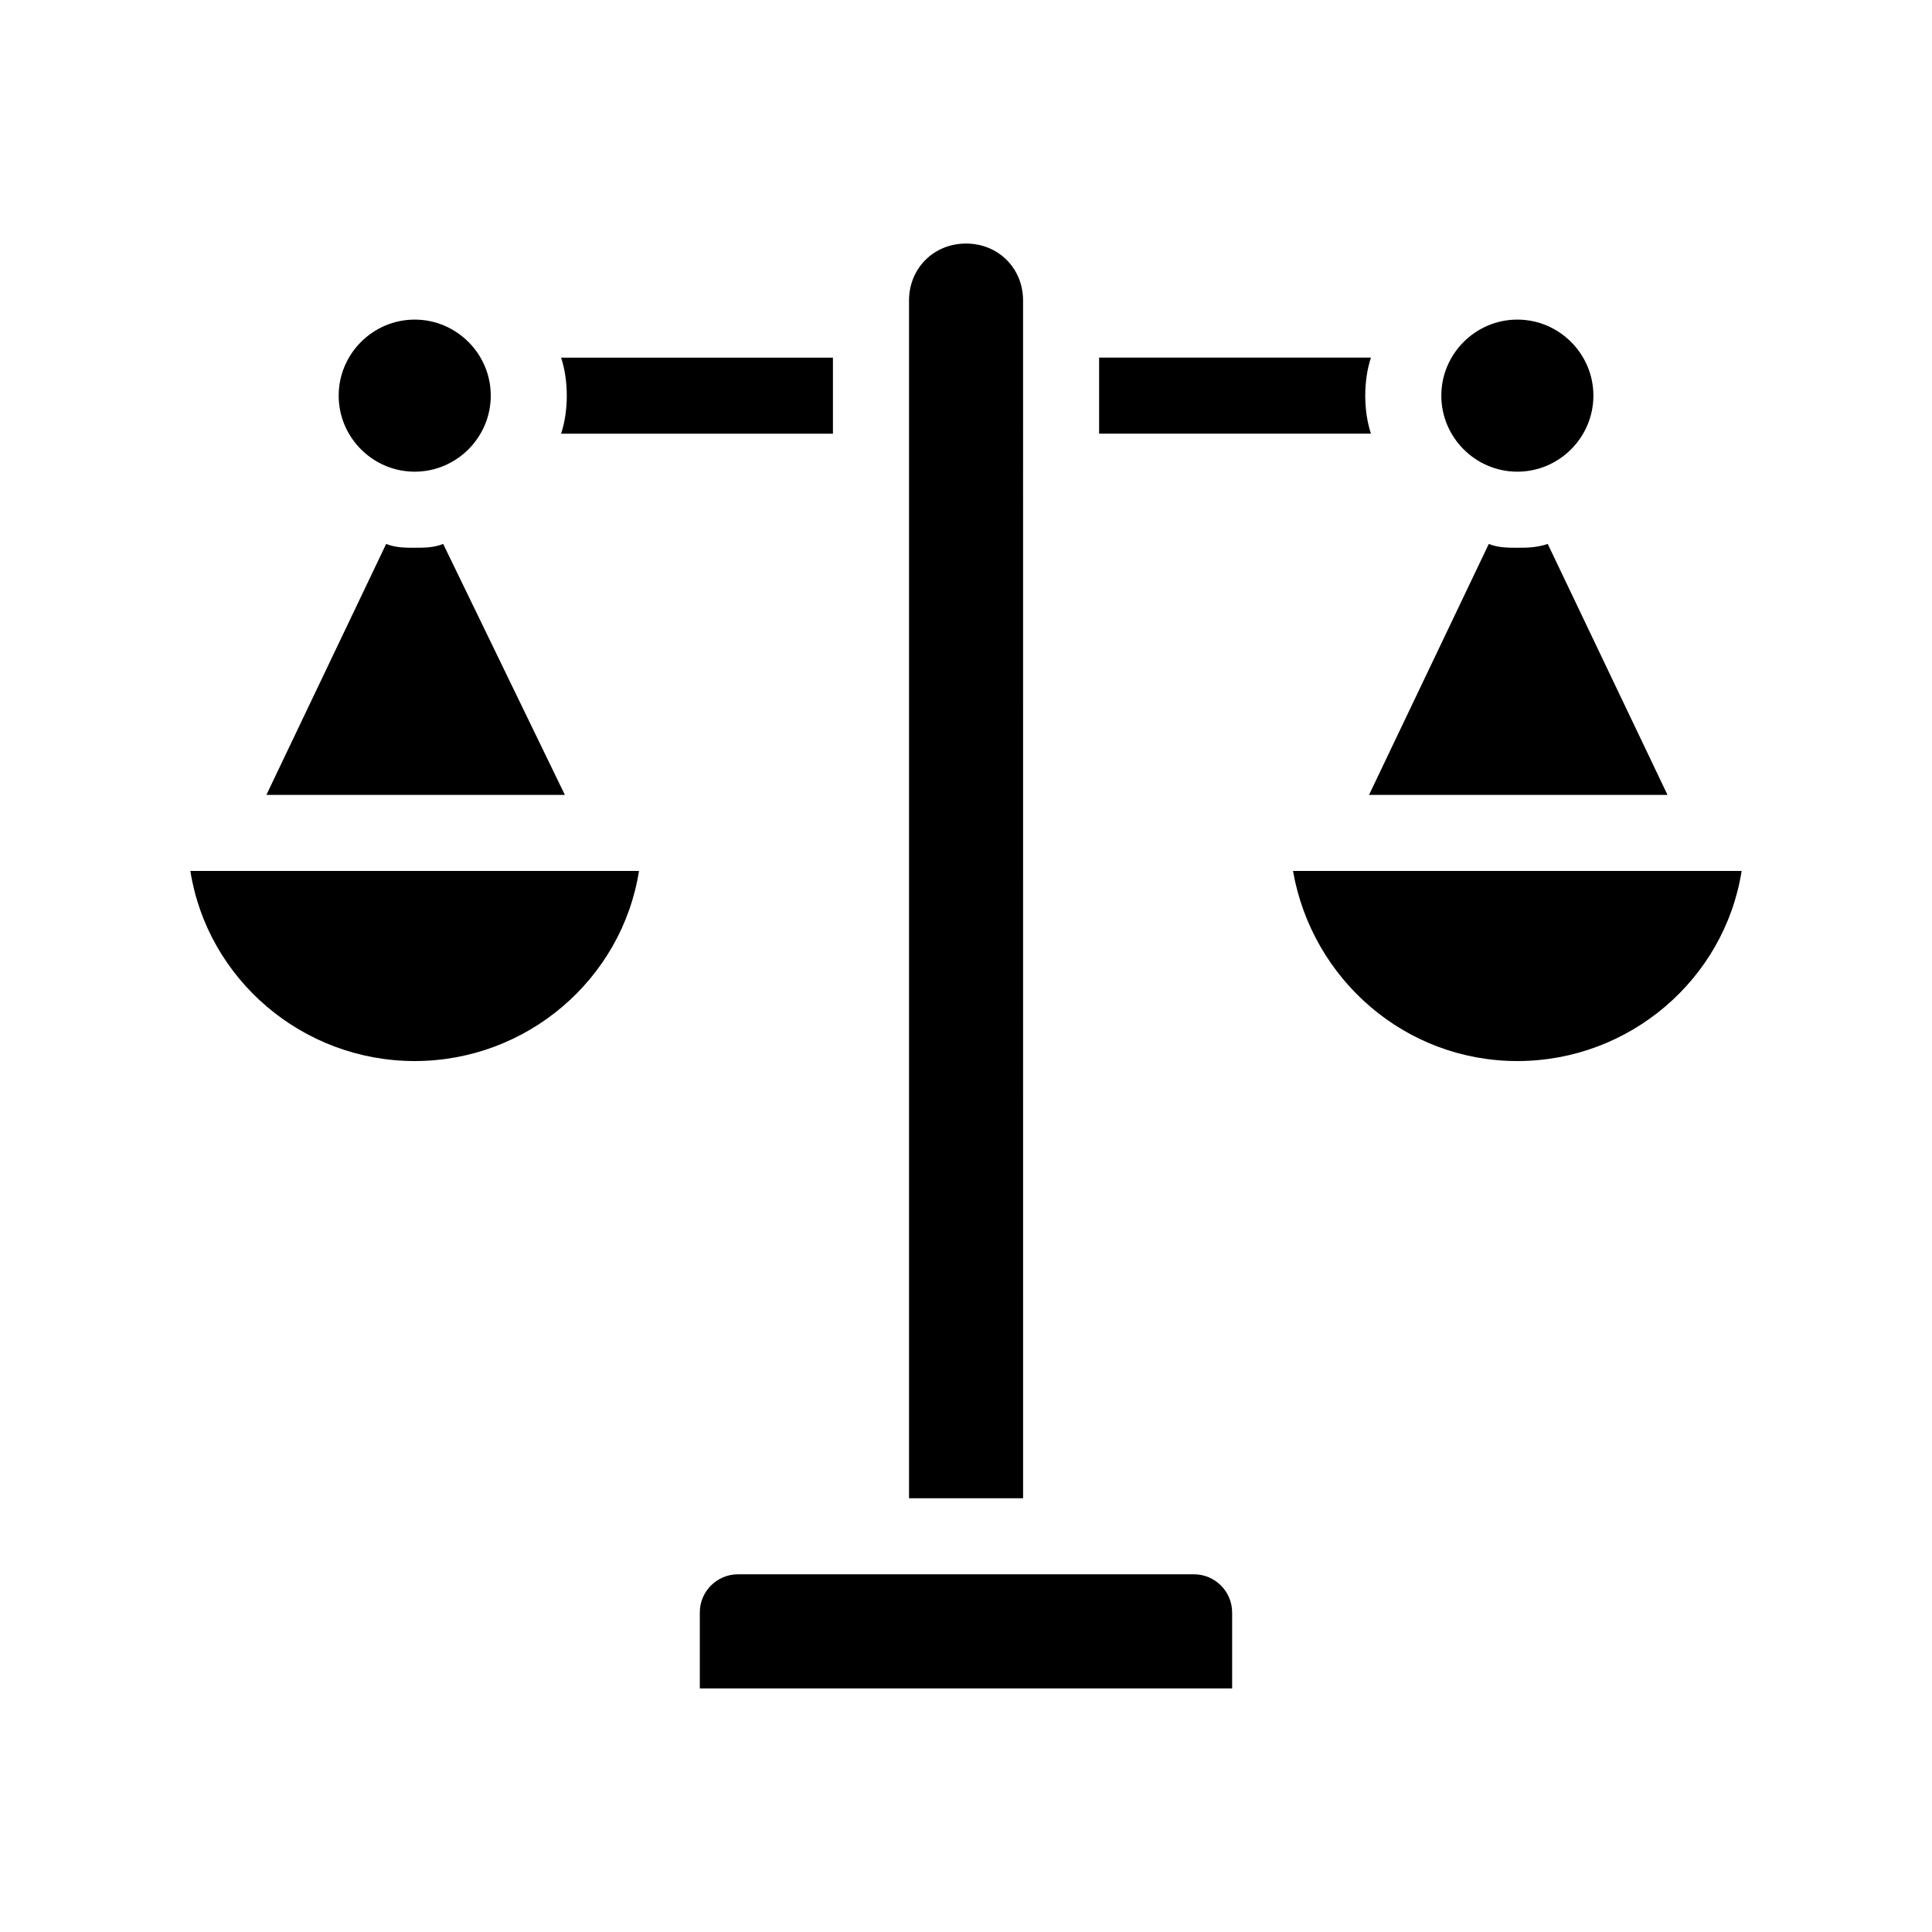 <?xml version="1.0" encoding="UTF-8"?>
<!-- Uploaded to: ICON Repo, www.svgrepo.com, Generator: ICON Repo Mixer Tools -->
<svg fill="#000000" width="800px" height="800px" version="1.1" viewBox="144 144 512 512" xmlns="http://www.w3.org/2000/svg">
 <path d="m470.53 571.29v20.152h-141.07v-20.152c0-5.543 4.535-10.078 10.078-10.078h120.91c5.539 0.004 10.074 4.535 10.074 10.078zm-209.08-283.14c-2.516 1.008-5.035 1.008-7.555 1.008s-5.039 0-7.559-1.008l-31.738 66.504h79.098zm-7.555 137.04c29.727 0 54.914-21.664 59.449-50.383l-118.9 0.004c4.531 28.715 29.723 50.379 59.449 50.379zm292.21-136.03c-2.519 0-5.039 0-7.559-1.008l-31.738 66.504h79.098l-31.738-66.504c-3.023 1.008-5.543 1.008-8.062 1.008zm-59.449 85.648c5.039 28.719 29.727 50.383 59.449 50.383 29.727 0 54.914-21.664 59.449-50.383zm-121.92-115.88v-20.152h-72.043c1.008 3.023 1.512 6.551 1.512 10.078s-0.504 7.055-1.512 10.078zm141.07-10.078c0-3.527 0.504-7.055 1.512-10.078l-72.043 0.004v20.152h72.043c-1.008-3.023-1.512-6.551-1.512-10.078zm-251.9 20.152c11.082 0 20.152-9.07 20.152-20.152s-9.07-20.152-20.152-20.152-20.152 9.07-20.152 20.152c0 11.086 9.066 20.152 20.152 20.152zm292.21 0c11.082 0 20.152-9.07 20.152-20.152s-9.07-20.152-20.152-20.152c-11.082 0-20.152 9.07-20.152 20.152 0 11.086 9.07 20.152 20.152 20.152zm-130.99-45.344c0-8.566-6.551-15.113-15.113-15.113-8.566 0-15.113 6.551-15.113 15.113v317.4h30.23z"/>
</svg>